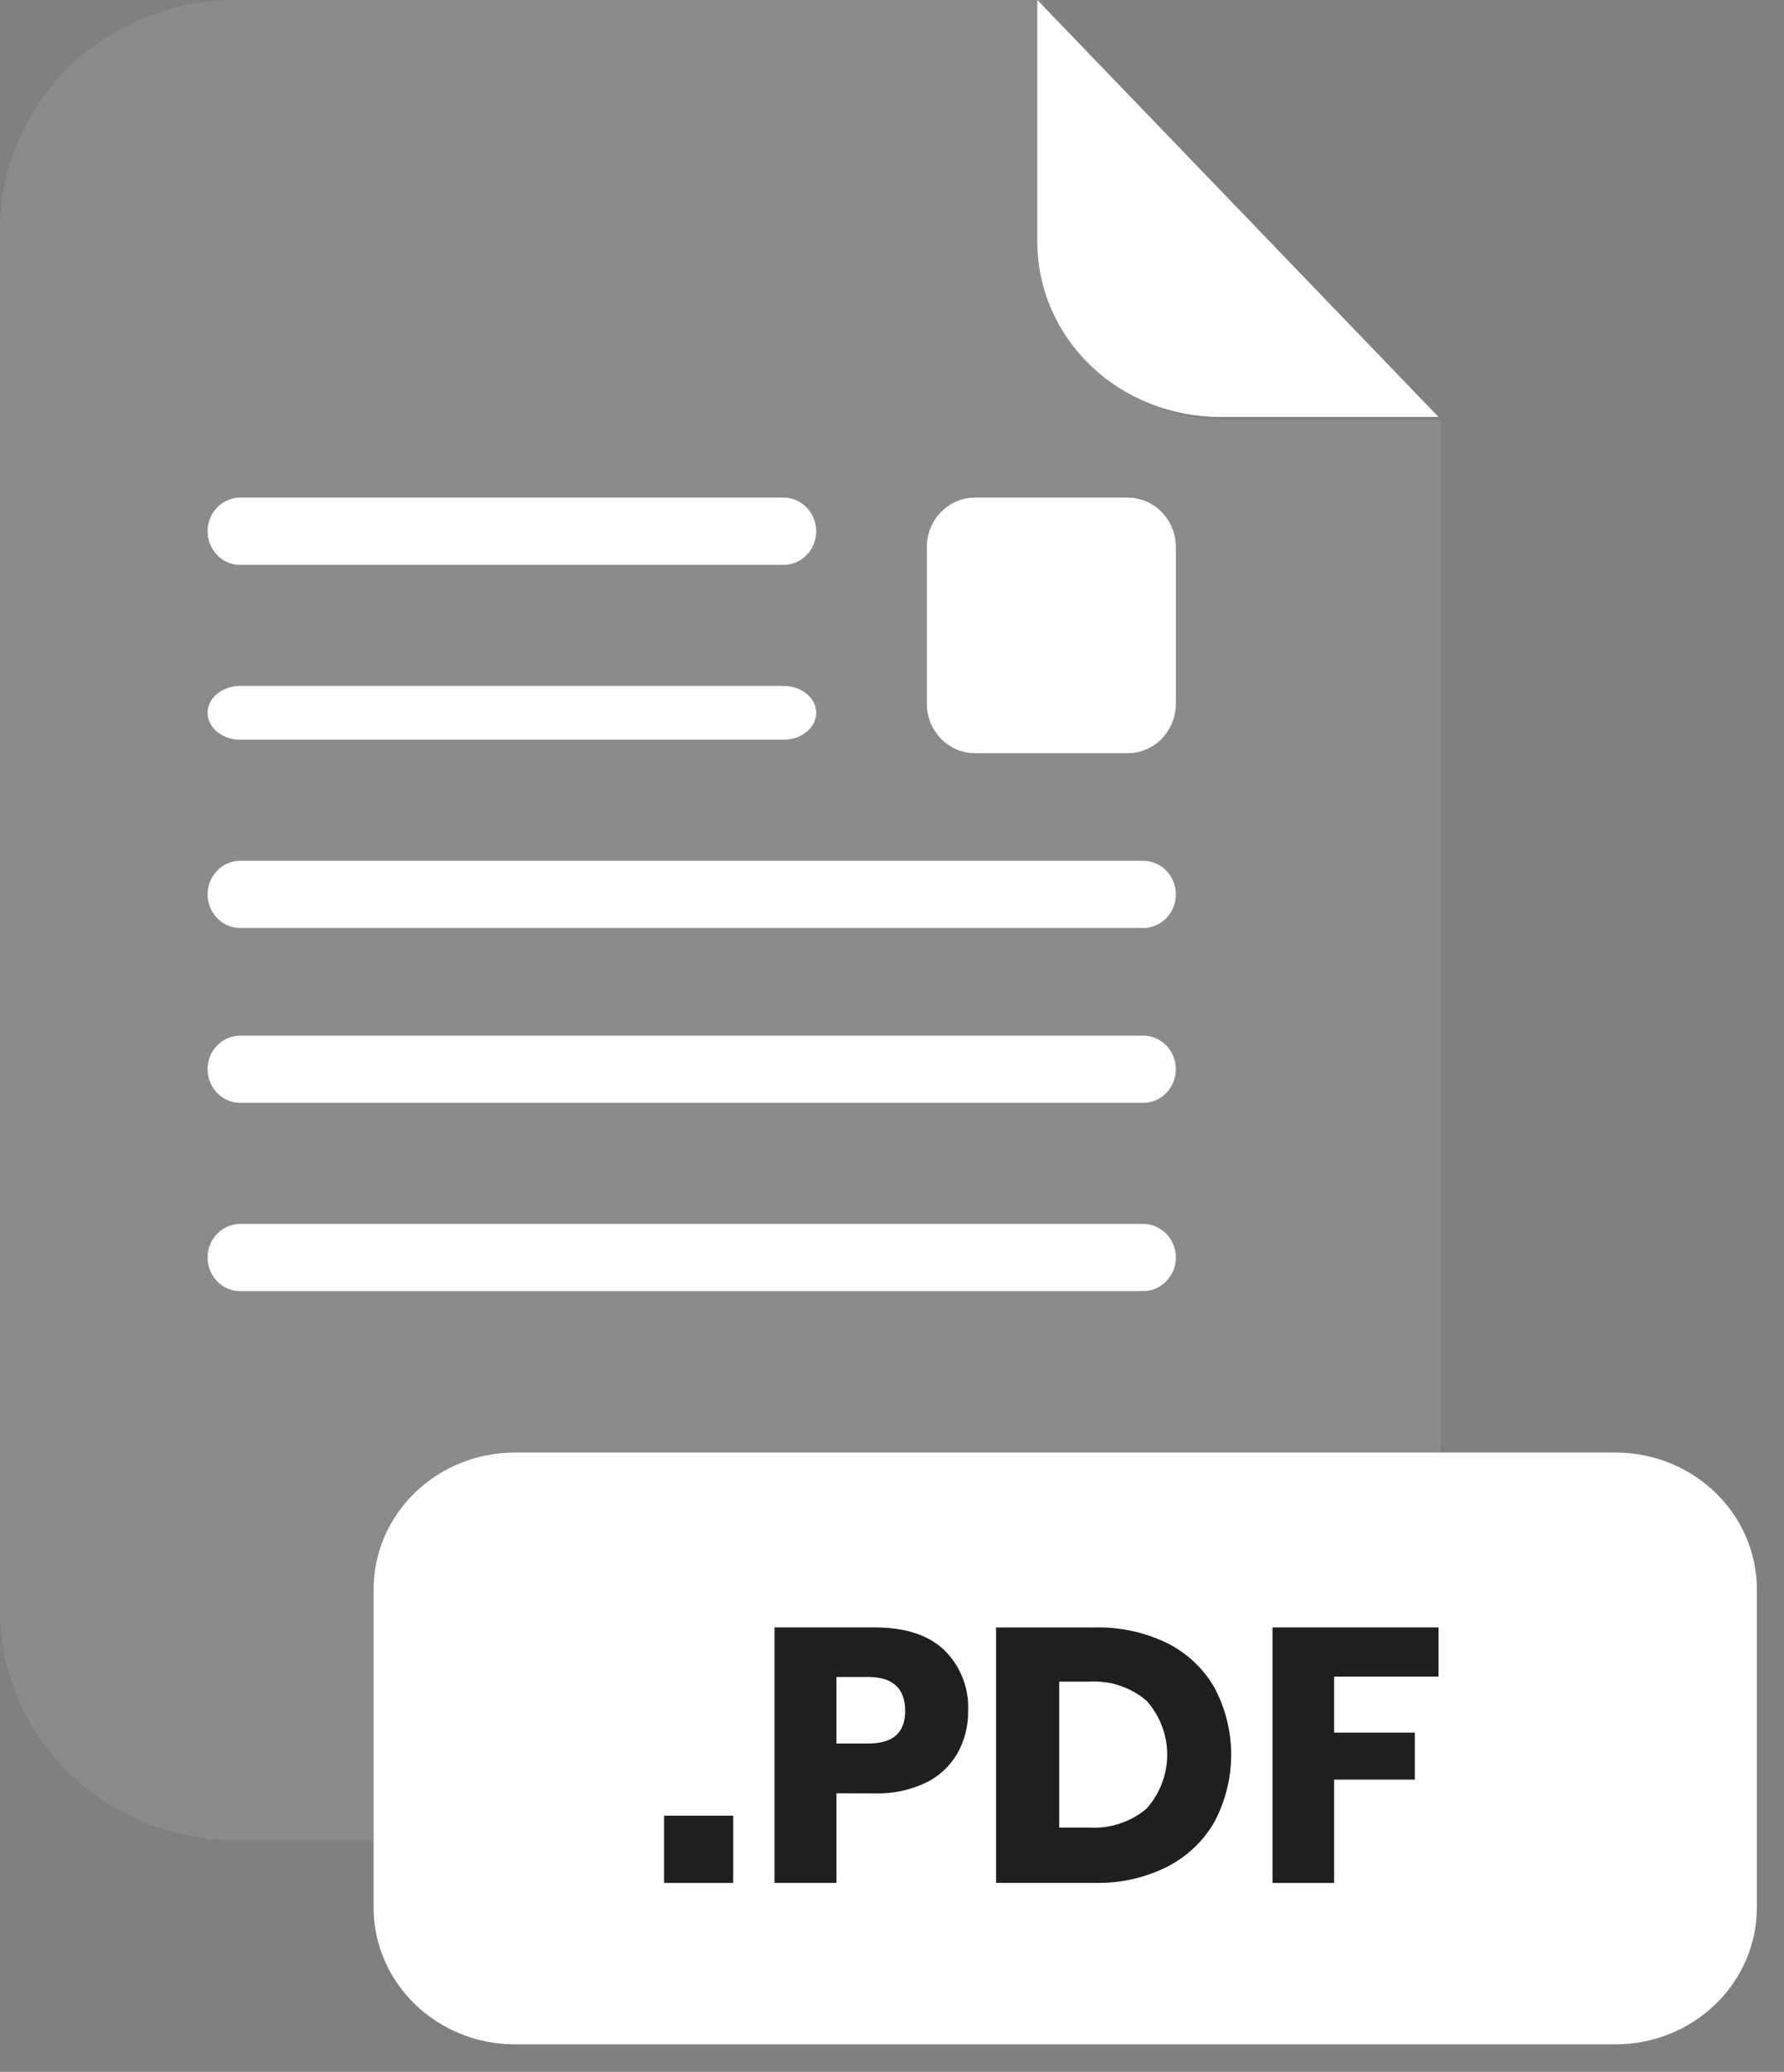 <svg width="56" height="65" viewbox="0 0 56 65" fill="none" xmlns="http://www.w3.org/2000/svg">
        <rect width="100%" height="100%" fill="#808080" stroke="none"/>
        <g opacity="0.3">
            <path opacity="0.3" d="M38.408 13.161C36.904 13.159 35.462 12.579 34.399 11.546C33.335 10.513 32.737 9.112 32.735 7.651V0H7.4C5.437 0 3.555 0.758 2.167 2.106C0.78 3.455 0 5.284 0 7.191V50.541C0 52.448 0.78 54.277 2.167 55.626C3.555 56.974 5.437 57.732 7.4 57.732H37.814C39.776 57.732 41.658 56.974 43.046 55.626C44.434 54.277 45.214 52.448 45.214 50.541V13.161H38.408Z" fill="white"/>
        </g>
        <path d="M45.155 13.081H38.287C36.77 13.079 35.315 12.502 34.242 11.475C33.169 10.448 32.565 9.056 32.562 7.604V0L45.155 13.081Z" fill="white"/>
        <path d="M35.828 40.506H7.492C7.228 40.492 6.98 40.375 6.799 40.179C6.617 39.983 6.516 39.723 6.516 39.452C6.516 39.182 6.617 38.922 6.799 38.726C6.98 38.53 7.228 38.413 7.492 38.399H35.828C35.967 38.392 36.107 38.413 36.238 38.463C36.369 38.513 36.489 38.589 36.59 38.687C36.691 38.786 36.772 38.905 36.827 39.036C36.882 39.168 36.91 39.309 36.91 39.452C36.91 39.596 36.882 39.737 36.827 39.869C36.772 40 36.691 40.119 36.59 40.217C36.489 40.316 36.369 40.392 36.238 40.442C36.107 40.491 35.967 40.513 35.828 40.506Z" fill="white"/>
        <path d="M35.828 29.113H7.492C7.228 29.099 6.98 28.982 6.799 28.786C6.617 28.59 6.516 28.33 6.516 28.06C6.516 27.789 6.617 27.529 6.799 27.333C6.98 27.137 7.228 27.02 7.492 27.006H35.828C35.967 26.999 36.107 27.021 36.238 27.07C36.369 27.12 36.489 27.196 36.59 27.295C36.691 27.393 36.772 27.512 36.827 27.643C36.882 27.775 36.91 27.917 36.91 28.06C36.91 28.203 36.882 28.345 36.827 28.476C36.772 28.608 36.691 28.726 36.59 28.825C36.489 28.923 36.369 29 36.238 29.049C36.107 29.099 35.967 29.121 35.828 29.113Z" fill="white"/>
        <path d="M35.828 34.599H7.492C7.228 34.585 6.98 34.468 6.799 34.272C6.617 34.075 6.516 33.816 6.516 33.545C6.516 33.275 6.617 33.015 6.799 32.819C6.98 32.623 7.228 32.506 7.492 32.492H35.828C35.967 32.484 36.107 32.506 36.238 32.556C36.369 32.605 36.489 32.682 36.59 32.78C36.691 32.879 36.772 32.997 36.827 33.129C36.882 33.26 36.91 33.402 36.91 33.545C36.91 33.688 36.882 33.83 36.827 33.961C36.772 34.093 36.691 34.212 36.59 34.31C36.489 34.409 36.369 34.485 36.238 34.535C36.107 34.584 35.967 34.606 35.828 34.599Z" fill="white"/>
        <path d="M24.645 23.207H7.491C7.228 23.196 6.98 23.102 6.798 22.945C6.617 22.788 6.516 22.58 6.516 22.363C6.516 22.147 6.617 21.939 6.798 21.782C6.98 21.625 7.228 21.531 7.491 21.52H24.645C24.908 21.531 25.157 21.625 25.338 21.782C25.52 21.939 25.621 22.147 25.621 22.363C25.621 22.58 25.52 22.788 25.338 22.945C25.157 23.102 24.908 23.196 24.645 23.207Z" fill="white"/>
        <path d="M24.645 17.722H7.491C7.228 17.708 6.98 17.591 6.798 17.395C6.617 17.198 6.516 16.938 6.516 16.667C6.516 16.396 6.617 16.136 6.798 15.94C6.98 15.743 7.228 15.626 7.491 15.612H24.645C24.908 15.626 25.157 15.743 25.338 15.94C25.52 16.136 25.621 16.396 25.621 16.667C25.621 16.938 25.52 17.198 25.338 17.395C25.157 17.591 24.908 17.708 24.645 17.722Z" fill="white"/>
        <path d="M50.711 45.571H16.164C13.713 45.571 11.727 47.495 11.727 49.868V59.841C11.727 62.214 13.713 64.137 16.164 64.137H50.711C53.161 64.137 55.148 62.214 55.148 59.841V49.868C55.148 47.495 53.161 45.571 50.711 45.571Z" fill="white"/>
        <path d="M23.015 56.964V59.074H20.844V56.964H23.015Z" fill="#1F1F1F"/>
        <path d="M26.256 56.261V59.074H24.312V51.057H27.457C28.413 51.057 29.14 51.293 29.638 51.766C29.891 52.014 30.089 52.312 30.218 52.642C30.348 52.971 30.406 53.324 30.389 53.678C30.397 54.144 30.281 54.604 30.052 55.011C29.821 55.41 29.475 55.73 29.059 55.93C28.559 56.167 28.01 56.282 27.457 56.264L26.256 56.261ZM28.413 53.678C28.413 52.967 28.023 52.611 27.244 52.611H26.256V54.699H27.244C28.023 54.706 28.413 54.365 28.413 53.678Z" fill="#1F1F1F"/>
        <path d="M38.131 57.14C37.789 57.746 37.272 58.241 36.644 58.563C35.94 58.916 35.157 59.091 34.366 59.072H31.266V51.058H34.366C35.158 51.039 35.943 51.21 36.652 51.556C37.276 51.873 37.791 52.362 38.131 52.964C38.47 53.61 38.647 54.326 38.647 55.052C38.647 55.778 38.47 56.494 38.131 57.14ZM35.995 56.738C36.41 56.269 36.639 55.669 36.639 55.049C36.639 54.429 36.41 53.83 35.995 53.361C35.498 52.935 34.85 52.719 34.191 52.758H33.249V57.337H34.205C34.858 57.373 35.501 57.158 35.995 56.738Z" fill="#1F1F1F"/>
        <path d="M45.156 51.057V52.6H41.878V54.357H44.411V55.832H41.878V59.074H39.945V51.057H45.156Z" fill="#1F1F1F"/>
        <path d="M35.397 15.612H30.606C29.771 15.612 29.094 16.307 29.094 17.163V22.078C29.094 22.935 29.771 23.63 30.606 23.63H35.397C36.233 23.63 36.91 22.935 36.91 22.078V17.163C36.91 16.307 36.233 15.612 35.397 15.612Z" fill="white"/>
    </svg>